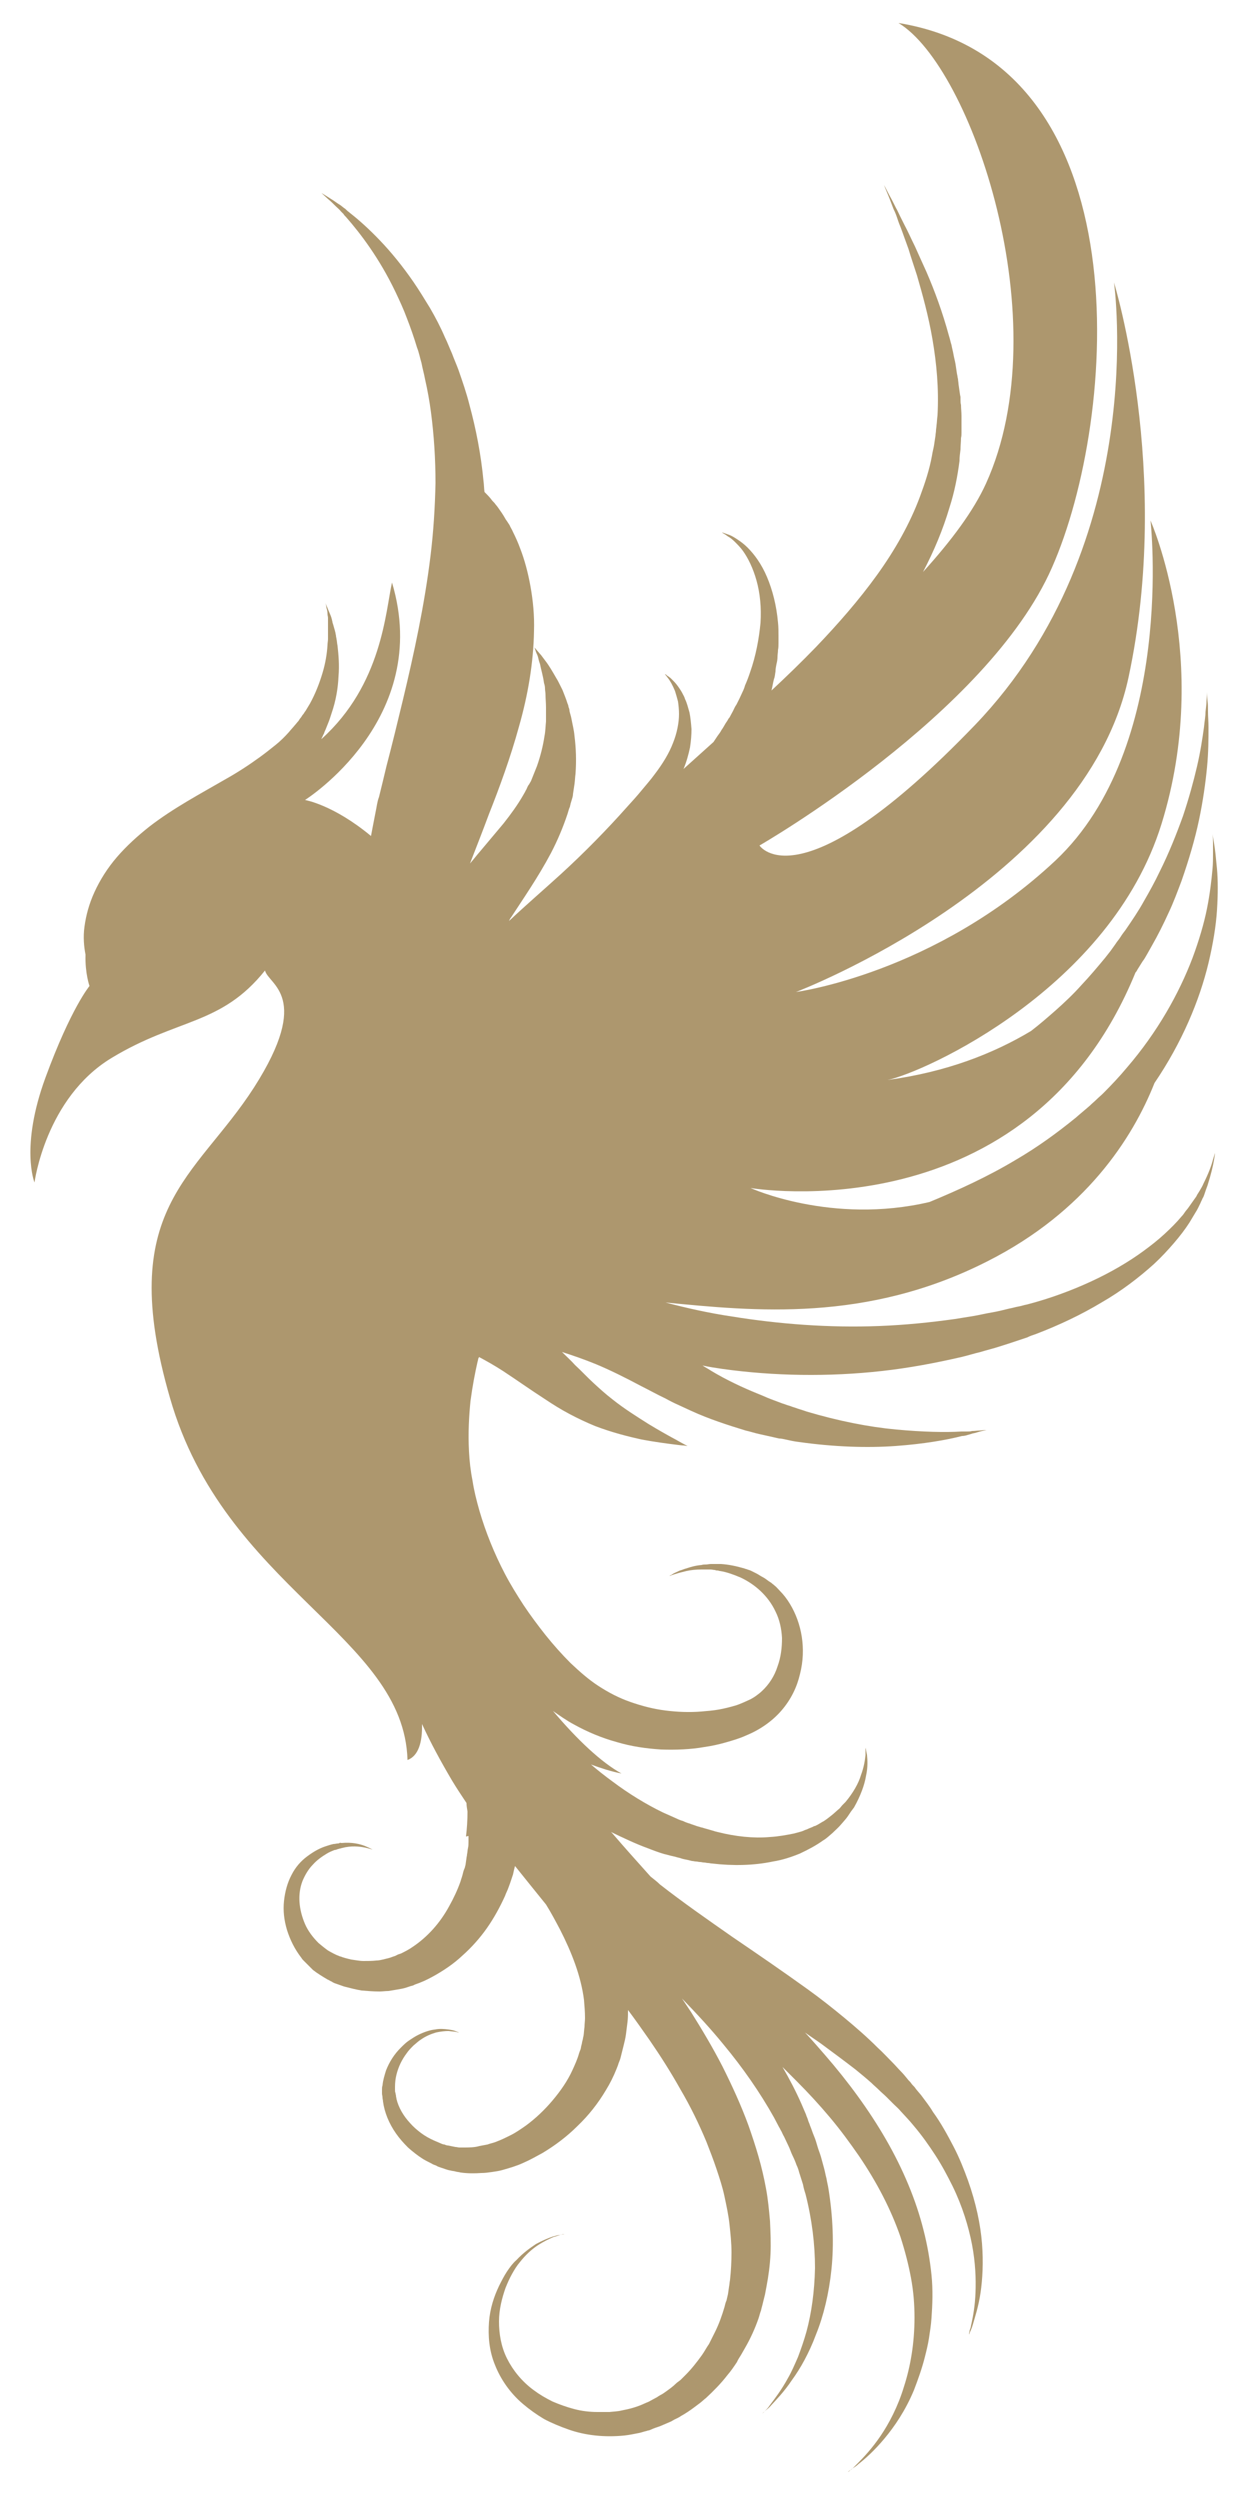 <?xml version="1.0" encoding="utf-8"?>
<!-- Generator: Adobe Illustrator 28.2.0, SVG Export Plug-In . SVG Version: 6.00 Build 0)  -->
<svg version="1.1" id="Livello_1" xmlns="http://www.w3.org/2000/svg" xmlns:xlink="http://www.w3.org/1999/xlink" x="0px" y="0px"
	 viewBox="0 0 250 500" style="enable-background:new 0 0 250 500;" xml:space="preserve">
<style type="text/css">
	.st0{fill:#AD976E;}
</style>
<path class="st0" d="M9.1,215.5c5.1-13.9,8.8-18.3,8.8-18.3s-0.9-2.5-0.8-6.2c0,0,0-0.1,0-0.1c-0.3-1.5-0.5-3.5-0.2-5.6
	c0.3-2.2,0.9-4.5,2-6.9c1.1-2.4,2.6-4.8,4.5-7c1.9-2.2,4.1-4.2,6.5-6.1c4.8-3.7,10.1-6.5,15.1-9.4c2.5-1.4,4.8-2.9,7-4.5
	c1.1-0.8,2.1-1.6,3.1-2.4c1-0.8,1.9-1.7,2.7-2.6c0.4-0.5,0.8-0.9,1.2-1.4c0.2-0.2,0.4-0.5,0.6-0.7c0.2-0.2,0.3-0.5,0.5-0.7
	c0.2-0.2,0.3-0.5,0.5-0.7c0.2-0.2,0.3-0.5,0.5-0.7c0.3-0.5,0.6-1,0.9-1.5c1.1-2,1.9-4.1,2.5-6.1c0.6-2,0.9-3.9,1-5.6
	c0-0.4,0.1-0.8,0.1-1.2c0-0.2,0-0.4,0-0.6c0-0.2,0-0.4,0-0.6c0-0.4,0-0.7,0-1.1c0-0.3,0-0.7,0-1c0-0.2,0-0.3,0-0.5
	c0-0.1,0-0.3,0-0.4c0-0.3-0.1-0.5-0.1-0.8c0-0.5-0.1-0.9-0.2-1.2c-0.1-0.7-0.2-1-0.2-1s0.1,0.3,0.4,1c0.1,0.3,0.3,0.7,0.5,1.2
	c0.1,0.2,0.2,0.5,0.3,0.8c0,0.1,0.1,0.3,0.1,0.4c0,0.1,0.1,0.3,0.1,0.5c0.1,0.3,0.2,0.6,0.3,1c0.1,0.3,0.2,0.7,0.3,1.1
	c0,0.2,0.1,0.4,0.1,0.6c0,0.2,0.1,0.4,0.1,0.6c0.1,0.4,0.1,0.9,0.2,1.3c0.2,1.8,0.4,3.9,0.2,6.2c-0.1,2.3-0.5,4.8-1.4,7.4
	c-0.2,0.6-0.4,1.3-0.7,2c-0.1,0.3-0.3,0.7-0.4,1c-0.1,0.3-0.3,0.6-0.4,1c-0.2,0.3-0.3,0.7-0.5,1c0,0,0,0,0,0.1
	c12.1-10.9,12.8-25.5,14.1-31.3C86.6,143.9,61,160,61,160s5.6,0.9,13.2,7.2c0.1-0.5,0.2-1.1,0.3-1.6c0.2-1,0.4-2.1,0.6-3.1
	c0.1-0.5,0.2-1,0.3-1.6c0.1-0.5,0.2-1,0.4-1.5c0.5-2,1-4.1,1.5-6.2c1.1-4.2,2.2-8.7,3.3-13.3c2.2-9.2,4.3-18.9,5.5-28.7
	c0.6-4.9,0.9-9.8,1-14.6c0-4.8-0.3-9.5-0.9-14.1c-0.3-2.3-0.7-4.5-1.2-6.7c-0.2-1.1-0.5-2.1-0.7-3.2c-0.3-1-0.5-2.1-0.9-3.1
	c-0.6-2-1.3-4-2-5.8c-0.7-1.9-1.5-3.6-2.3-5.3c-3.2-6.7-7-11.7-9.9-15c-0.2-0.2-0.4-0.4-0.5-0.6c-0.2-0.2-0.4-0.4-0.5-0.5
	c-0.3-0.4-0.7-0.7-1-1c-0.6-0.6-1.1-1.1-1.6-1.5c-0.9-0.8-1.3-1.2-1.3-1.2s0.5,0.3,1.6,1c0.5,0.3,1.1,0.7,1.8,1.2
	c0.4,0.2,0.7,0.5,1.1,0.8c0.2,0.1,0.4,0.3,0.6,0.5c0.2,0.2,0.4,0.3,0.6,0.5c1.8,1.4,3.8,3.2,6,5.5c2.2,2.3,4.5,5.1,6.7,8.3
	c1.1,1.6,2.2,3.4,3.3,5.2c1.1,1.9,2.1,3.8,3,5.9c0.5,1,0.9,2.1,1.4,3.2c0.4,1.1,0.9,2.2,1.3,3.3c0.8,2.3,1.6,4.6,2.2,7
	c1.3,4.8,2.3,9.9,2.8,15.2c0.1,0.7,0.1,1.5,0.2,2.2c0,0,0.1,0.1,0.1,0.1c0.4,0.4,0.8,0.8,1.2,1.3c0.2,0.3,0.4,0.5,0.7,0.8
	c0.2,0.3,0.5,0.6,0.7,0.9c0.5,0.7,1,1.4,1.5,2.3c0.1,0.2,0.3,0.4,0.4,0.6c0.1,0.1,0.1,0.2,0.2,0.3c0.1,0.1,0.1,0.2,0.2,0.3
	c0.2,0.5,0.5,0.9,0.7,1.4c0.5,1,1,2.1,1.4,3.2c0.9,2.3,1.6,4.9,2.1,7.7c0.5,2.8,0.8,5.8,0.7,8.9c-0.1,6.3-1.2,12.8-3,19.1
	c-1.7,6.2-3.9,12.2-6,17.5c-1.3,3.5-2.6,6.8-3.8,9.9c0.7-0.8,1.3-1.6,2-2.4c1.6-1.9,3.2-3.8,4.7-5.6c1.5-1.9,2.8-3.7,3.9-5.6
	c0.1-0.2,0.3-0.5,0.4-0.7l0.2-0.4c0.1-0.1,0.1-0.2,0.2-0.4c0.1-0.2,0.2-0.5,0.4-0.7c0.1-0.2,0.3-0.5,0.4-0.7c0.2-0.5,0.4-1,0.6-1.5
	c0.2-0.5,0.4-1,0.6-1.5c0.7-2,1.2-4,1.5-6c0.2-1,0.2-2,0.3-2.9c0-0.5,0-0.9,0-1.4c0-0.2,0-0.5,0-0.7c0-0.2,0-0.5,0-0.7
	c0-0.9-0.1-1.8-0.1-2.6c0-0.4-0.1-0.8-0.1-1.2c0-0.4-0.1-0.8-0.2-1.1c-0.2-1.5-0.6-2.7-0.8-3.8c-0.2-0.5-0.3-1-0.4-1.4
	c-0.1-0.4-0.3-0.7-0.4-1c-0.2-0.6-0.3-0.9-0.3-0.9s0.2,0.2,0.6,0.7c0.2,0.2,0.4,0.5,0.7,0.8c0.3,0.4,0.6,0.8,0.9,1.2
	c0.7,0.9,1.4,2.1,2.2,3.5c0.2,0.3,0.4,0.7,0.6,1.1c0.2,0.4,0.4,0.8,0.6,1.2c0.3,0.8,0.7,1.7,1,2.7c0.1,0.2,0.2,0.5,0.2,0.7
	c0.1,0.2,0.2,0.5,0.2,0.8c0.1,0.5,0.3,1,0.4,1.6c0.2,1.1,0.5,2.2,0.6,3.4c0.3,2.4,0.4,4.9,0.2,7.6c-0.1,0.7-0.1,1.3-0.2,2
	c-0.1,0.7-0.2,1.4-0.3,2c0,0.3-0.1,0.7-0.2,1c-0.1,0.3-0.2,0.7-0.3,1c0,0.2-0.1,0.3-0.1,0.5l-0.2,0.5c-0.1,0.3-0.2,0.7-0.3,1
	c-0.9,2.7-2,5.3-3.3,7.8c-2.6,4.9-5.6,9.2-8,12.9c-0.2,0.2-0.3,0.5-0.4,0.7c3.4-3.2,7-6.3,10.4-9.4c4.7-4.3,9.2-8.9,13.2-13.4
	c1-1.1,2-2.2,2.9-3.3c0.9-1.1,1.8-2.1,2.6-3.2c1.6-2.1,2.9-4.2,3.7-6.3c0.4-1,0.7-2,0.9-3c0.2-1,0.3-1.9,0.3-2.8
	c0-0.9-0.1-1.8-0.2-2.5c-0.1-0.4-0.2-0.7-0.3-1.1c-0.1-0.3-0.2-0.7-0.3-1c-0.5-1.2-1-2.1-1.5-2.7c-0.1-0.1-0.2-0.3-0.3-0.4
	c-0.1-0.1-0.2-0.2-0.2-0.3c-0.1-0.1-0.2-0.2-0.2-0.2s0.1,0.1,0.2,0.2c0.1,0.1,0.2,0.1,0.3,0.2c0.1,0.1,0.2,0.2,0.4,0.3
	c0.1,0.1,0.3,0.2,0.5,0.4c0.2,0.2,0.3,0.3,0.5,0.5c0.4,0.4,0.8,0.9,1.2,1.5c0.2,0.3,0.4,0.6,0.6,1c0.2,0.4,0.4,0.7,0.5,1.1
	c0.4,0.8,0.6,1.7,0.9,2.7c0.2,1,0.3,2.1,0.4,3.3c0,1.2-0.1,2.4-0.3,3.7c-0.3,1.4-0.7,2.9-1.3,4.3c2-1.8,4-3.6,6-5.4l0.4-0.6l0.4-0.6
	c0.3-0.4,0.6-0.8,0.8-1.2c0.3-0.4,0.5-0.8,0.8-1.3l0.4-0.6c0.1-0.2,0.2-0.4,0.4-0.6c0.2-0.4,0.5-0.9,0.7-1.3
	c0.2-0.4,0.4-0.9,0.7-1.3c0.1-0.2,0.2-0.4,0.3-0.6c0.1-0.2,0.2-0.4,0.3-0.6c0.2-0.4,0.4-0.9,0.6-1.3c0.2-0.4,0.4-0.9,0.5-1.3
	c0.4-0.9,0.7-1.7,1-2.6c1.2-3.4,1.8-6.8,2.1-9.9c0.2-3.1-0.1-6-0.8-8.5c-0.7-2.5-1.7-4.5-2.7-5.9c-0.5-0.7-1.1-1.3-1.6-1.8
	c-0.5-0.5-1-0.9-1.4-1.1c-0.4-0.3-0.7-0.5-0.9-0.6c-0.2-0.1-0.3-0.2-0.3-0.2s0.1,0,0.4,0.1c0.2,0.1,0.6,0.2,1.1,0.4
	c0.5,0.2,1,0.5,1.6,0.9c0.6,0.4,1.3,0.9,2,1.6c1.4,1.4,2.8,3.3,3.9,5.9c1.1,2.6,1.9,5.7,2.2,9.1c0.1,0.9,0.1,1.8,0.1,2.7
	c0,0.2,0,0.5,0,0.7c0,0.2,0,0.5,0,0.7c0,0.5,0,0.9-0.1,1.4c0,0.5-0.1,0.9-0.1,1.4c0,0.5-0.1,1-0.2,1.4c-0.1,0.5-0.2,1-0.2,1.5
	c-0.1,0.5-0.1,1-0.3,1.5c-0.2,0.7-0.3,1.5-0.5,2.3c3-2.8,6-5.7,8.9-8.7c4.4-4.6,8.6-9.4,12.2-14.4c3.6-5,6.6-10.3,8.6-15.7
	c1-2.7,1.9-5.4,2.4-8.2c0.1-0.7,0.3-1.4,0.4-2c0.1-0.7,0.2-1.4,0.3-2c0-0.3,0.1-0.7,0.1-1c0-0.3,0.1-0.7,0.1-1
	c0.1-0.7,0.1-1.3,0.2-2c0.3-5.4-0.2-10.5-1-15.2c-0.8-4.7-2-9-3.1-12.8c-0.6-1.9-1.2-3.6-1.7-5.3c-0.6-1.6-1.1-3.1-1.6-4.4
	c-0.3-0.7-0.5-1.3-0.7-1.9c-0.2-0.6-0.4-1.1-0.7-1.7c-0.4-1-0.7-1.9-1-2.6c-0.6-1.4-0.9-2.2-0.9-2.2s0.4,0.7,1.1,2.1
	c0.4,0.7,0.8,1.5,1.3,2.5c0.3,0.5,0.5,1,0.8,1.6c0.3,0.6,0.6,1.2,0.9,1.8c0.7,1.3,1.3,2.7,2.1,4.3c0.7,1.6,1.5,3.3,2.3,5.1
	c1.6,3.7,3.2,8,4.5,12.8c0.2,0.6,0.3,1.2,0.5,1.8c0.1,0.6,0.3,1.3,0.4,1.9c0.1,0.6,0.3,1.3,0.4,1.9c0.1,0.7,0.2,1.3,0.3,2
	c0.1,0.3,0.1,0.7,0.2,1c0,0.3,0.1,0.7,0.1,1c0.1,0.7,0.2,1.4,0.3,2.1l0.1,0.5l0,0.5c0,0.4,0,0.7,0.1,1.1c0,0.7,0.1,1.4,0.1,2.2
	c0,0.7,0,1.5,0,2.2c0,0.4,0,0.7,0,1.1c0,0.4,0,0.7-0.1,1.1c0,0.8-0.1,1.5-0.1,2.3c-0.1,0.8-0.2,1.5-0.2,2.3c-0.4,3.1-1,6.2-2,9.3
	c-1.3,4.4-3.1,8.7-5.3,12.9c5.7-6.3,10.1-12.2,12.6-17.7c14.6-32.2-2.9-83.3-17.5-92.1c49,8,43.9,79,30.7,108.9
	c-12.9,29.4-58.5,55.6-58.5,55.6s8,12.4,43.1-24.1c35.1-36.6,27.8-88.5,27.8-88.5s11.7,38,2.9,79c-8.8,40.9-66.5,62.9-66.5,62.9
	s27.8-3.7,51.9-26.3c24.1-22.7,19-68,19-68s12.4,27.8,2.2,60.7c-10.2,32.9-47.5,49.7-54.8,51.2c11.8-1.6,21.2-5.3,28.7-9.8
	c1.7-1.3,3.3-2.7,4.9-4.1c1.8-1.6,3.6-3.3,5.2-5.1c1.7-1.8,3.2-3.6,4.7-5.4c0.4-0.5,0.7-0.9,1.1-1.4l0.5-0.7l0.5-0.7
	c0.3-0.5,0.7-0.9,1-1.4c0.3-0.5,0.7-1,1-1.4c1.3-1.9,2.6-3.8,3.7-5.8c1.1-1.9,2.2-3.9,3.1-5.8c1.9-3.8,3.4-7.6,4.7-11.2
	c1.2-3.6,2.1-6.9,2.8-9.9c0.7-3,1.1-5.7,1.4-7.9c0.1-1.1,0.3-2.1,0.3-3c0.1-0.9,0.2-1.6,0.2-2.2c0.1-1.2,0.1-1.8,0.1-1.8
	s0,0.6,0.1,1.8c0.1,0.6,0.1,1.3,0.1,2.2c0,0.9,0.1,1.9,0.1,3c0,2.2,0,5-0.3,8.1c-0.3,3.1-0.8,6.7-1.6,10.5c-0.8,3.8-2,7.9-3.5,12.2
	c-0.8,2.1-1.6,4.3-2.6,6.4c-1,2.2-2.1,4.4-3.3,6.5c-0.3,0.5-0.6,1.1-0.9,1.6c-0.3,0.5-0.6,1.1-1,1.6c-0.2,0.3-0.3,0.5-0.5,0.8
	l-0.5,0.8c-0.1,0.2-0.2,0.4-0.4,0.6c-21.5,52.6-77,43.1-77,43.1s16.2,7.4,35.8,2.8c5.8-2.4,11.7-5.1,17.2-8.4
	c4.3-2.5,8.3-5.4,12.1-8.5c0.9-0.8,1.9-1.6,2.8-2.4c0.4-0.4,0.9-0.8,1.3-1.2c0.4-0.4,0.9-0.8,1.3-1.2c1.7-1.7,3.3-3.4,4.8-5.2
	c6.1-7.1,10.4-14.8,13.1-21.9c1.3-3.5,2.3-6.9,2.9-9.9c0.6-3,0.9-5.7,1.1-7.9c0.1-1.1,0.1-2.1,0.1-3c0-0.9,0-1.6,0-2.2
	c0-1.2-0.1-1.8-0.1-1.8s0.1,0.6,0.3,1.8c0.1,0.6,0.2,1.3,0.3,2.2c0.1,0.9,0.2,1.9,0.3,3c0.2,2.3,0.2,5,0,8.2
	c-0.2,3.2-0.8,6.8-1.7,10.6c-1.8,7.5-5.3,15.9-10.8,24c-4.4,11.1-13.8,25.7-33.3,35.6c-24.3,12.4-46.9,10-64.5,8.3
	c4.2,1.1,8.6,2.1,13.3,2.8c9.3,1.5,19.4,2.3,29.5,1.9c5.1-0.2,10.1-0.7,15.1-1.4c1.2-0.2,2.5-0.4,3.7-0.6c1.2-0.2,2.4-0.5,3.6-0.7
	c1.2-0.2,2.4-0.5,3.6-0.8c0.6-0.1,1.2-0.3,1.8-0.4c0.6-0.1,1.1-0.3,1.7-0.4c4.6-1.2,8.9-2.8,12.8-4.6c3.9-1.8,7.5-3.9,10.5-6.1
	c1.5-1.1,2.9-2.2,4.2-3.4c1.3-1.2,2.4-2.3,3.4-3.5c0.3-0.3,0.5-0.6,0.7-0.9c0.2-0.3,0.5-0.6,0.7-0.9c0.4-0.6,0.8-1.1,1.2-1.7
	c0.2-0.3,0.4-0.5,0.5-0.8c0.2-0.3,0.3-0.5,0.5-0.8c0.3-0.5,0.6-1,0.8-1.5c1-2,1.6-3.6,1.9-4.8c0.2-0.6,0.3-1,0.4-1.3
	c0.1-0.3,0.1-0.5,0.1-0.5s0,0.2-0.1,0.5c0,0.3-0.1,0.8-0.2,1.4c-0.2,1.2-0.6,2.9-1.3,5.1c-0.2,0.5-0.4,1.1-0.6,1.7
	c-0.1,0.3-0.2,0.6-0.4,0.9c-0.1,0.3-0.3,0.6-0.4,0.9c-0.3,0.6-0.6,1.3-1,1.9c-0.2,0.3-0.4,0.7-0.6,1c-0.2,0.3-0.4,0.7-0.6,1
	c-0.9,1.4-1.9,2.7-3.1,4.1c-1.2,1.4-2.5,2.8-4,4.2c-3,2.7-6.5,5.4-10.5,7.7c-4,2.4-8.4,4.5-13.1,6.3c-0.6,0.2-1.2,0.4-1.8,0.7
	c-0.6,0.2-1.2,0.4-1.8,0.6c-1.2,0.4-2.4,0.8-3.7,1.2c-1.2,0.4-2.5,0.7-3.8,1.1c-1.3,0.3-2.5,0.7-3.8,1c-5.2,1.2-10.5,2.2-15.9,2.8
	c-10.7,1.2-21.7,1-31.8-0.4c-1.4-0.2-2.7-0.4-4.1-0.7c0.6,0.4,1.2,0.7,1.8,1.1c3,1.8,6.2,3.3,9.4,4.6c0.8,0.3,1.6,0.7,2.4,1
	c0.8,0.3,1.6,0.6,2.4,0.9c0.4,0.1,0.8,0.3,1.2,0.4c0.4,0.1,0.8,0.3,1.2,0.4c0.8,0.3,1.6,0.5,2.4,0.8c6.4,1.9,12.5,3.1,17.9,3.6
	c5.4,0.5,9.9,0.6,13.1,0.4c0.4,0,0.8,0,1.1,0c0.4,0,0.7,0,1-0.1c0.6,0,1.1-0.1,1.6-0.1c0.9-0.1,1.3-0.1,1.3-0.1s-0.4,0.1-1.3,0.3
	c-0.4,0.1-0.9,0.3-1.5,0.4c-0.3,0.1-0.6,0.2-1,0.3c-0.3,0.1-0.7,0.2-1.1,0.2c-3.1,0.8-7.7,1.6-13.3,2c-5.6,0.4-12.2,0.2-19.3-0.8
	c-0.9-0.1-1.8-0.3-2.7-0.5c-0.4-0.1-0.9-0.2-1.3-0.2c-0.4-0.1-0.9-0.2-1.3-0.3c-0.9-0.2-1.8-0.4-2.7-0.6c-0.9-0.2-1.8-0.5-2.7-0.7
	c-3.6-1.1-7.3-2.3-10.8-3.9c-0.4-0.2-0.9-0.4-1.3-0.6l-1.3-0.6c-0.9-0.4-1.7-0.8-2.6-1.3c-1.7-0.8-3.3-1.7-4.9-2.5
	c-3.2-1.7-6.2-3.2-9.1-4.4c-2.2-0.9-4.5-1.7-6.7-2.4c0.9,0.9,1.8,1.7,2.6,2.6c1.3,1.2,2.5,2.5,3.7,3.6c1.2,1.1,2.4,2.2,3.7,3.2
	c2.5,2,5.1,3.6,7.3,5c2.3,1.4,4.3,2.5,5.6,3.2c1.4,0.8,2.2,1.2,2.2,1.2s-0.2,0-0.7-0.1c-0.4,0-1.1-0.1-1.9-0.2
	c-1.6-0.2-3.9-0.5-6.6-1c-2.7-0.6-5.9-1.4-9.3-2.7c-1.7-0.7-3.4-1.5-5.1-2.4c-1.7-0.9-3.3-1.9-4.8-2.9c-3.1-2-5.9-4-8.5-5.7
	c-1.7-1.1-3.3-2-4.8-2.8c0,0.1,0,0.1-0.1,0.2c-0.1,0.3-0.1,0.5-0.2,0.8c-0.5,2.2-1,4.8-1.4,7.8c-0.3,3-0.5,6.4-0.3,10.1
	c0.1,1.9,0.3,3.8,0.7,5.8c0.3,2,0.8,4,1.4,6.1c1.2,4.1,2.9,8.4,5.1,12.6c1.1,2.1,2.4,4.2,3.7,6.2c1.4,2.1,2.9,4.1,4.4,6
	c1.6,2,3.3,3.9,5,5.6c1.8,1.7,3.6,3.3,5.6,4.6c2,1.3,4.1,2.4,6.4,3.2c2.3,0.8,4.6,1.4,7,1.7c2.4,0.3,4.8,0.4,7.2,0.2
	c1.2-0.1,2.4-0.2,3.5-0.4c1.1-0.2,2.3-0.5,3.3-0.8c1-0.3,2-0.8,2.9-1.2c0.4-0.2,0.9-0.5,1.3-0.8c0.4-0.3,0.8-0.6,1.1-0.9
	c1.4-1.3,2.5-3,3.1-4.9c0.7-1.9,0.9-3.8,0.9-5.7c-0.1-1.9-0.5-3.7-1.3-5.3c-1.5-3.2-4.2-5.5-7-6.8c-1.4-0.6-2.8-1.1-4.1-1.3
	c-0.2,0-0.3-0.1-0.5-0.1c-0.2,0-0.3,0-0.5-0.1c-0.3,0-0.6-0.1-0.9-0.1c-0.3,0-0.6,0-0.9,0c-0.3,0-0.6,0-0.9,0c-1.1,0-2.1,0.1-3,0.3
	c-0.4,0.1-0.8,0.2-1.2,0.3c-0.4,0.1-0.7,0.2-1,0.3c-0.1,0-0.3,0.1-0.4,0.1c-0.1,0.1-0.2,0.1-0.3,0.1c-0.2,0.1-0.4,0.2-0.5,0.2
	c-0.3,0.1-0.4,0.2-0.4,0.2s0.1-0.1,0.4-0.2c0.1-0.1,0.3-0.2,0.5-0.3c0.1-0.1,0.2-0.1,0.3-0.2c0.1-0.1,0.3-0.1,0.4-0.2
	c0.3-0.1,0.6-0.3,0.9-0.4c0.4-0.1,0.8-0.3,1.2-0.4c0.9-0.3,1.9-0.6,3.1-0.7c0.3-0.1,0.6-0.1,0.9-0.1c0.3,0,0.6-0.1,1-0.1
	c0.3,0,0.7,0,1,0c0.2,0,0.4,0,0.5,0c0.2,0,0.4,0,0.5,0c1.5,0.1,3,0.4,4.7,0.9c0.2,0.1,0.4,0.1,0.6,0.2l0.3,0.1
	c0.1,0,0.2,0.1,0.3,0.1c0.4,0.2,0.8,0.4,1.2,0.6c0.4,0.2,0.8,0.5,1.2,0.7c0.4,0.2,0.8,0.5,1.2,0.8c0.1,0.1,0.2,0.1,0.3,0.2l0.3,0.2
	c0.2,0.2,0.4,0.3,0.6,0.5c0.4,0.3,0.7,0.7,1.1,1.1c0.7,0.7,1.4,1.6,2,2.6c2.3,3.8,3.3,8.9,2,14c-0.6,2.6-1.8,5.1-3.7,7.3
	c-1.9,2.2-4.4,3.9-7.1,5c-1.3,0.6-2.7,1-4.1,1.4c-1.4,0.4-2.8,0.7-4.2,0.9c-2.8,0.5-5.8,0.6-8.7,0.5c-3-0.2-5.9-0.6-8.9-1.5
	c-2.9-0.8-5.8-2-8.5-3.5c-1.5-0.8-2.9-1.8-4.2-2.7c4.9,5.8,9.7,10.3,13.7,12.5c-2.1-0.4-4.2-1.1-6.1-1.8c1.4,1.2,2.8,2.3,4.3,3.4
	c3.2,2.4,6.6,4.5,10.1,6.2c0.9,0.4,1.8,0.8,2.7,1.2c0.4,0.2,0.9,0.4,1.3,0.5c0.4,0.2,0.9,0.4,1.3,0.5c0.5,0.2,0.9,0.3,1.4,0.5
	l0.7,0.2c0.2,0.1,0.5,0.1,0.7,0.2l0.7,0.2l0.7,0.2l0.7,0.2c0.2,0.1,0.4,0.1,0.7,0.2c3.6,0.9,7.2,1.3,10.5,1c1.7-0.1,3.3-0.4,4.8-0.7
	c0.4-0.1,0.7-0.2,1.1-0.3c0.4-0.1,0.7-0.2,1.1-0.4c0.4-0.1,0.7-0.3,1-0.4c0.2-0.1,0.3-0.1,0.5-0.2c0.2-0.1,0.3-0.2,0.5-0.2
	c0.7-0.3,1.2-0.7,1.8-1c0.6-0.4,1.1-0.8,1.6-1.2c0.5-0.4,1-0.9,1.5-1.3c0.2-0.2,0.4-0.5,0.6-0.7c0.1-0.1,0.2-0.2,0.3-0.3
	c0.1-0.1,0.2-0.2,0.3-0.3c1.5-1.8,2.6-3.7,3.1-5.4c0.6-1.6,0.8-3,0.9-4c0-1,0-1.5,0-1.5s0,0.1,0.1,0.4c0,0.2,0.1,0.6,0.2,1.1
	c0.1,1,0.2,2.4-0.2,4.2c-0.3,1.8-1.1,4-2.4,6.3c-0.1,0.1-0.2,0.3-0.3,0.4c-0.1,0.1-0.2,0.3-0.3,0.4c-0.2,0.3-0.4,0.6-0.6,0.9
	c-0.4,0.6-0.9,1.1-1.4,1.7c-0.5,0.6-1.1,1.1-1.7,1.7c-0.6,0.5-1.2,1.1-1.9,1.5c-1.4,1-2.9,1.8-4.6,2.6c-1.7,0.7-3.5,1.3-5.4,1.6
	c-3.8,0.8-8,0.9-12.2,0.4c-0.3,0-0.5-0.1-0.8-0.1c-0.3,0-0.5-0.1-0.8-0.1c-0.3,0-0.5-0.1-0.8-0.1c-0.3,0-0.5-0.1-0.8-0.1
	c-0.3,0-0.5-0.1-0.8-0.1l-0.8-0.2c-0.5-0.1-1.1-0.2-1.6-0.4c-0.5-0.1-1.1-0.3-1.6-0.4c-0.5-0.1-1.1-0.3-1.6-0.4
	c-1-0.3-2.1-0.7-3.1-1.1c-2.5-0.9-5-2.1-7.5-3.3c0.1,0.1,0.2,0.2,0.3,0.3c2.4,2.8,5,5.7,7.6,8.6c0.6,0.5,1.3,1,1.9,1.6
	c4.6,3.6,9.5,7,14.5,10.5c5,3.4,10.1,6.9,15.1,10.5c2.5,1.8,4.9,3.7,7.2,5.6c2.3,1.9,4.6,3.9,6.7,6c1.1,1,2.1,2.1,3.1,3.1
	c0.5,0.5,1,1.1,1.5,1.6c0.5,0.5,1,1.1,1.4,1.6c0.2,0.3,0.5,0.5,0.7,0.8c0.2,0.3,0.4,0.5,0.7,0.8c0.4,0.6,0.9,1.1,1.3,1.6
	c0.8,1.1,1.7,2.2,2.4,3.4c1.6,2.2,2.9,4.6,4.1,6.9c1.2,2.3,2.1,4.6,2.9,6.8c1.6,4.5,2.5,8.8,2.8,12.6c0.3,3.8,0.1,7.2-0.3,9.9
	c-0.4,2.7-1.1,4.8-1.5,6.2c-0.1,0.3-0.2,0.7-0.3,0.9c-0.1,0.3-0.2,0.5-0.3,0.7c-0.1,0.4-0.2,0.5-0.2,0.5s0-0.2,0.1-0.6
	c0-0.2,0.1-0.4,0.2-0.7c0.1-0.3,0.1-0.6,0.2-0.9c0.3-1.4,0.7-3.5,0.8-6.2c0.1-2.7,0-5.9-0.7-9.6c-0.7-3.6-1.9-7.6-3.9-11.7
	c-1-2-2.1-4.1-3.4-6.1c-1.3-2-2.7-4-4.4-6c-0.8-1-1.7-1.9-2.6-2.9c-0.4-0.5-0.9-0.9-1.4-1.4c-0.2-0.2-0.5-0.5-0.7-0.7
	c-0.2-0.2-0.5-0.5-0.7-0.7c-0.5-0.5-1-0.9-1.5-1.4c-0.5-0.5-1-0.9-1.5-1.4c-1-0.9-2.1-1.8-3.2-2.7c-2.2-1.7-4.5-3.4-6.8-5.1
	c-1.1-0.8-2.2-1.5-3.3-2.3c1.4,1.5,2.7,3,4,4.5c4.6,5.3,8.8,11,12.2,16.9c3.4,5.9,6,12.1,7.5,18.1c0.8,3.1,1.3,6.1,1.6,9
	c0.3,3,0.2,5.8,0,8.6c-0.1,1.4-0.3,2.7-0.5,4c-0.2,1.3-0.5,2.5-0.8,3.7c-0.6,2.4-1.4,4.6-2.2,6.7c-1.7,4.1-3.9,7.3-5.9,9.7
	c-2,2.4-3.9,4.1-5.2,5.1c-0.3,0.3-0.6,0.5-0.9,0.7c-0.3,0.2-0.5,0.3-0.7,0.5c-0.4,0.2-0.5,0.4-0.5,0.4s0.2-0.1,0.5-0.4
	c0.2-0.1,0.4-0.3,0.6-0.5c0.2-0.2,0.5-0.5,0.8-0.8c1.2-1.2,2.9-3,4.6-5.5c1.7-2.5,3.5-5.9,4.7-9.9c1.3-4,2.1-8.7,2.1-13.8
	c0-2.6-0.2-5.2-0.7-7.9c-0.5-2.7-1.2-5.4-2.1-8.2c-1.9-5.5-4.7-10.9-8.3-16.2c-1.8-2.6-3.7-5.2-5.8-7.7c-2.1-2.5-4.3-4.9-6.7-7.3
	c-0.9-0.9-1.9-1.9-2.8-2.8c1.4,2.4,2.7,4.9,3.8,7.4c0.3,0.7,0.6,1.4,0.9,2.1c0.1,0.4,0.3,0.7,0.4,1.1c0.1,0.4,0.3,0.7,0.4,1.1
	c0.3,0.7,0.5,1.4,0.8,2.1c0.3,0.7,0.5,1.4,0.7,2.1c0.2,0.7,0.5,1.4,0.7,2.1c0.1,0.4,0.2,0.7,0.3,1.1c0.1,0.4,0.2,0.7,0.3,1.1
	c0.2,0.7,0.3,1.4,0.5,2.1c0.1,0.7,0.3,1.4,0.4,2.1c0.9,5.6,1.1,11.1,0.6,16c-0.5,4.9-1.6,9.4-3.1,13.1c-0.7,1.9-1.5,3.6-2.3,5.1
	c-0.8,1.5-1.7,2.9-2.5,4c-1.6,2.4-3.2,4-4.2,5.1c-0.5,0.6-1,0.9-1.3,1.2c-0.3,0.3-0.4,0.4-0.4,0.4s0.1-0.2,0.4-0.4
	c0.3-0.3,0.7-0.7,1.1-1.3c0.9-1.2,2.3-3,3.6-5.4c0.7-1.2,1.3-2.6,2-4.2c0.6-1.6,1.2-3.3,1.7-5.1c1-3.7,1.6-8,1.7-12.7
	c0-4.7-0.6-9.7-1.9-14.8c-0.2-0.6-0.4-1.3-0.5-1.9c-0.2-0.6-0.4-1.3-0.6-1.9c-0.1-0.3-0.2-0.6-0.3-1c-0.1-0.3-0.2-0.6-0.4-1
	c-0.2-0.6-0.5-1.3-0.8-1.9c-0.3-0.6-0.5-1.3-0.8-1.9c-0.3-0.6-0.6-1.3-0.9-1.9c-0.2-0.3-0.3-0.6-0.5-1c-0.2-0.3-0.3-0.6-0.5-0.9
	c-0.3-0.6-0.7-1.3-1-1.9c-2.8-5-6.2-9.9-10.1-14.6c-2.6-3.2-5.4-6.2-8.3-9.2c0.6,0.9,1.2,1.8,1.8,2.7c2.2,3.5,4.4,7.2,6.3,10.9
	c1.9,3.8,3.7,7.7,5.2,11.8c0.7,2,1.4,4.1,2,6.2c0.6,2.1,1.1,4.2,1.5,6.4c0.4,2.1,0.6,4.3,0.8,6.5c0.1,2.2,0.2,4.4,0.1,6.6
	c-0.1,2.2-0.4,4.4-0.8,6.5c-0.1,0.5-0.2,1.1-0.3,1.6l-0.2,0.8l-0.2,0.8c-0.1,0.5-0.3,1.1-0.4,1.6c-0.2,0.5-0.3,1-0.5,1.6
	c-0.7,2-1.6,4-2.7,5.9l-0.4,0.7l-0.4,0.7c-0.3,0.5-0.6,0.9-0.8,1.4c-0.6,0.9-1.2,1.8-1.9,2.6c-1.3,1.7-2.8,3.2-4.3,4.6
	c-0.4,0.3-0.8,0.7-1.2,1c-0.4,0.3-0.8,0.6-1.2,0.9c-0.8,0.6-1.7,1.2-2.6,1.7c-0.4,0.3-0.9,0.5-1.3,0.7l-0.7,0.4
	c-0.2,0.1-0.5,0.2-0.7,0.3c-0.5,0.2-0.9,0.4-1.4,0.6c-0.5,0.2-0.9,0.3-1.4,0.5l-0.7,0.3c-0.2,0.1-0.5,0.1-0.7,0.2
	c-0.5,0.1-1,0.3-1.5,0.4c-1,0.2-2,0.4-2.9,0.5c-2,0.2-3.9,0.2-5.8,0c-1.9-0.2-3.7-0.6-5.4-1.2c-1.7-0.6-3.4-1.3-4.9-2.1
	c-1.5-0.9-2.9-1.9-4.2-3c-2.6-2.2-4.5-5-5.6-7.8c-1.2-2.9-1.4-5.9-1.2-8.6c0.2-2.7,1-5.1,2-7.2c0.5-1,1-2,1.6-2.9
	c0.6-0.9,1.2-1.7,1.9-2.3c1.3-1.4,2.7-2.4,3.9-3.2c1.3-0.7,2.5-1.2,3.4-1.5c0.5-0.1,0.9-0.3,1.3-0.3c0.4-0.1,0.7-0.1,1-0.2
	c0.5-0.1,0.8-0.1,0.8-0.1s-0.3,0-0.8,0.1c-0.3,0-0.6,0.1-0.9,0.2c-0.4,0.1-0.8,0.3-1.3,0.4c-0.9,0.4-2,0.9-3.2,1.7
	c-1.2,0.8-2.4,1.9-3.5,3.3c-0.6,0.7-1.1,1.5-1.6,2.4c-0.5,0.9-0.9,1.8-1.3,2.8c-0.7,2-1.3,4.3-1.3,6.7c0,2.4,0.4,5,1.6,7.4
	c1.2,2.4,3,4.6,5.3,6.3c1.2,0.9,2.4,1.6,3.8,2.3c1.4,0.6,2.8,1.1,4.3,1.5c1.5,0.4,3.1,0.6,4.7,0.6c0.8,0,1.6,0,2.4,0
	c0.8-0.1,1.6-0.1,2.4-0.3c1.6-0.3,3.1-0.7,4.6-1.4c0.4-0.2,0.8-0.3,1.1-0.5c0.4-0.2,0.7-0.4,1.1-0.6c0.2-0.1,0.4-0.2,0.5-0.3
	l0.5-0.3c0.4-0.2,0.7-0.4,1.1-0.7c0.7-0.5,1.4-1,2-1.6c0.3-0.3,0.7-0.5,1-0.8c0.3-0.3,0.6-0.6,0.9-0.9c1.2-1.2,2.3-2.6,3.3-4
	c0.5-0.7,0.9-1.5,1.4-2.2c0.2-0.4,0.4-0.8,0.6-1.2l0.3-0.6l0.3-0.6c0.8-1.6,1.4-3.3,1.9-5c0.1-0.4,0.2-0.9,0.4-1.3
	c0.1-0.4,0.2-0.9,0.3-1.3l0.1-0.7l0.1-0.7c0.1-0.5,0.1-0.9,0.2-1.4c0.2-1.8,0.3-3.7,0.3-5.5c0-1.9-0.2-3.7-0.4-5.6
	c-0.2-1.9-0.6-3.7-1-5.6c-0.4-1.9-1-3.7-1.6-5.5c-0.6-1.8-1.3-3.6-2-5.4c-1.5-3.6-3.2-7.1-5.2-10.5c-1.9-3.4-4-6.7-6.2-9.9
	c-1.4-2-2.8-4-4.3-6c0,0.8,0,1.6-0.1,2.4c-0.1,0.8-0.2,1.6-0.3,2.4c-0.1,0.8-0.3,1.6-0.5,2.4c-0.1,0.4-0.2,0.8-0.3,1.2
	c-0.1,0.4-0.2,0.8-0.3,1.2c-0.1,0.4-0.3,0.8-0.4,1.1c-0.1,0.4-0.3,0.8-0.4,1.1c-0.6,1.5-1.3,2.9-2.1,4.2c-1.6,2.7-3.5,5.1-5.7,7.2
	c-2.1,2.1-4.5,3.9-7,5.4c-1.3,0.7-2.5,1.4-3.9,2c-1.3,0.6-2.7,1-4.1,1.4c-0.7,0.2-1.4,0.3-2.1,0.4c-0.7,0.1-1.4,0.2-2.1,0.2
	c-1.4,0.1-2.8,0.1-4.2-0.1c-0.3-0.1-0.7-0.1-1-0.2c-0.3-0.1-0.7-0.1-1-0.2c-0.7-0.1-1.3-0.4-2-0.6c-0.3-0.1-0.6-0.2-0.9-0.4
	c-0.3-0.1-0.6-0.2-0.9-0.4c-0.6-0.3-1.2-0.6-1.7-0.9c-1.1-0.7-2.1-1.5-3-2.3c-0.9-0.9-1.7-1.8-2.4-2.8c-1.4-2-2.3-4.2-2.6-6.4
	c0-0.3-0.1-0.5-0.1-0.8c0-0.3-0.1-0.5-0.1-0.8c0-0.3,0-0.5,0-0.8c0-0.3,0-0.5,0.1-0.8c0.1-1.1,0.4-2,0.7-3c0.7-1.8,1.7-3.3,2.9-4.5
	c0.6-0.6,1.1-1.1,1.7-1.5c0.6-0.4,1.2-0.8,1.8-1.1c1.2-0.6,2.4-1,3.4-1.1c1-0.2,1.9-0.1,2.7,0c0.7,0.1,1.2,0.2,1.6,0.4
	c0.3,0.1,0.5,0.2,0.5,0.2s-0.2,0-0.5-0.1c-0.4-0.1-0.9-0.1-1.6-0.2c-0.7,0-1.6,0.1-2.5,0.3c-1,0.3-2,0.7-3,1.4
	c-0.5,0.3-1,0.8-1.5,1.2c-0.5,0.5-1,1-1.4,1.6c-0.9,1.2-1.6,2.6-2,4.2c-0.2,0.8-0.3,1.6-0.3,2.5c0,0.2,0,0.4,0,0.6
	c0,0.2,0,0.4,0.1,0.6c0,0.2,0.1,0.4,0.1,0.6c0,0.2,0.1,0.4,0.1,0.6c0.4,1.7,1.4,3.4,2.7,4.8c0.6,0.7,1.4,1.4,2.2,2
	c0.8,0.6,1.7,1.1,2.6,1.5c0.5,0.2,0.9,0.4,1.4,0.6c0.2,0.1,0.5,0.2,0.7,0.2c0.2,0.1,0.5,0.2,0.7,0.2c0.5,0.1,1,0.2,1.5,0.3
	c0.3,0,0.5,0.1,0.8,0.1c0.3,0,0.5,0,0.8,0c1.1,0,2.2,0,3.2-0.3c0.5-0.1,1.1-0.2,1.6-0.3c0.5-0.2,1.1-0.3,1.6-0.5
	c1.1-0.4,2.1-0.9,3.1-1.4c1-0.5,2-1.2,3-1.9c1.9-1.4,3.7-3.1,5.3-5c1.6-1.9,3-3.9,4-6.1c0.5-1.1,1-2.2,1.3-3.3
	c0.1-0.3,0.2-0.6,0.3-0.8c0.1-0.3,0.1-0.6,0.2-0.9c0.1-0.3,0.1-0.6,0.2-0.9c0.1-0.3,0.1-0.6,0.2-0.9c0.1-0.6,0.1-1.2,0.2-1.8
	c0-0.6,0.1-1.2,0.1-1.8c0-1.2-0.1-2.4-0.2-3.6c-0.6-4.8-2.5-9.6-4.8-14.1c-0.9-1.7-1.8-3.4-2.8-5c-2.1-2.6-4.2-5.2-6.2-7.7l-0.2,0.8
	l-0.2,0.9c-0.1,0.3-0.2,0.6-0.3,0.9c-0.2,0.6-0.4,1.2-0.6,1.7c-0.2,0.6-0.5,1.1-0.7,1.7c-1,2.2-2.2,4.4-3.6,6.4
	c-1.4,2-3.1,3.9-4.9,5.5c-1.8,1.7-3.9,3.1-6.1,4.3c-1.1,0.6-2.2,1.1-3.4,1.5l-0.4,0.2l-0.4,0.1c-0.3,0.1-0.6,0.2-0.9,0.3
	c-0.6,0.2-1.2,0.3-1.8,0.4c-0.6,0.1-1.2,0.2-1.8,0.3c-0.6,0-1.2,0.1-1.8,0.1c-1.2,0-2.4-0.1-3.6-0.2c-1.2-0.2-2.3-0.5-3.5-0.8
	c-0.6-0.2-1.1-0.4-1.7-0.6c-0.3-0.1-0.5-0.2-0.8-0.4c-0.3-0.1-0.5-0.3-0.8-0.4c-1-0.6-2-1.2-2.9-1.9c-0.2-0.2-0.4-0.4-0.6-0.6
	c-0.2-0.2-0.4-0.4-0.6-0.6c-0.2-0.2-0.4-0.4-0.6-0.6c-0.2-0.2-0.4-0.4-0.5-0.6c-1.4-1.8-2.3-3.7-2.9-5.6c-0.6-2-0.8-3.9-0.6-5.8
	c0.2-1.9,0.7-3.7,1.5-5.2c0.8-1.6,1.9-2.8,3.1-3.7s2.4-1.6,3.6-2c0.6-0.2,1.2-0.4,1.7-0.5c0.3,0,0.6-0.1,0.8-0.1
	c0.1,0,0.3,0,0.4-0.1s0.3,0,0.4,0c2.1-0.2,3.7,0.2,4.7,0.6c0.5,0.2,0.9,0.4,1.1,0.5c0.2,0.1,0.4,0.2,0.4,0.2s-0.1,0-0.4-0.1
	c-0.3-0.1-0.7-0.2-1.2-0.3c-1-0.2-2.6-0.4-4.5,0.1c-0.1,0-0.2,0.1-0.4,0.1c-0.1,0-0.2,0.1-0.4,0.1c-0.2,0.1-0.5,0.2-0.7,0.2
	c-0.5,0.2-1,0.4-1.5,0.7c-1,0.6-2,1.3-2.8,2.2c-0.9,0.9-1.6,2.1-2.1,3.3c-0.5,1.3-0.7,2.7-0.6,4.2c0.1,1.5,0.5,3,1.1,4.4
	c0.6,1.4,1.6,2.7,2.7,3.8c0.6,0.5,1.2,1,1.9,1.5c0.7,0.4,1.4,0.8,2.2,1.1c0.2,0.1,0.4,0.1,0.6,0.2c0.2,0.1,0.4,0.1,0.6,0.2
	c0.4,0.1,0.8,0.2,1.2,0.3c0.8,0.1,1.7,0.3,2.5,0.3c0.9,0,1.7,0,2.6-0.1c0.4,0,0.9-0.1,1.3-0.2c0.4-0.1,0.8-0.2,1.2-0.3
	c0.4-0.1,0.8-0.3,1.2-0.4c0.2-0.1,0.4-0.2,0.6-0.3l0.3-0.1l0.3-0.1c0.8-0.4,1.6-0.8,2.3-1.3c3-2,5.5-4.8,7.3-8.1
	c0.9-1.6,1.7-3.3,2.3-5c0.1-0.4,0.3-0.9,0.4-1.3c0.1-0.4,0.2-0.9,0.4-1.3c0.1-0.2,0.1-0.4,0.2-0.7l0.1-0.7l0.1-0.7
	c0-0.2,0.1-0.4,0.1-0.7c0.1-0.4,0.1-0.9,0.2-1.3c0.1-0.4,0.1-0.9,0.1-1.3c0-0.2,0-0.4,0-0.7l0-0.4c-0.2,0-0.3,0.1-0.5,0.1
	c0.2-1.7,0.3-3.3,0.3-5c-0.1-0.6-0.2-1.2-0.2-1.7c-1-1.5-2-3-2.9-4.5c-2.3-3.9-4.3-7.6-6-11.3c0.1,3.6-0.7,6.4-2.9,7.2
	c-0.7-24.9-36.6-34.4-47.5-72.4c-11-38,5.1-43.9,16.8-62.1c11.7-18.3,2.9-20.5,2.2-23.4c-8.8,11-17.5,9.5-30.7,17.5
	c-13.2,8-15.4,24.9-15.4,24.9S4,229.4,9.1,215.5"/>
</svg>
